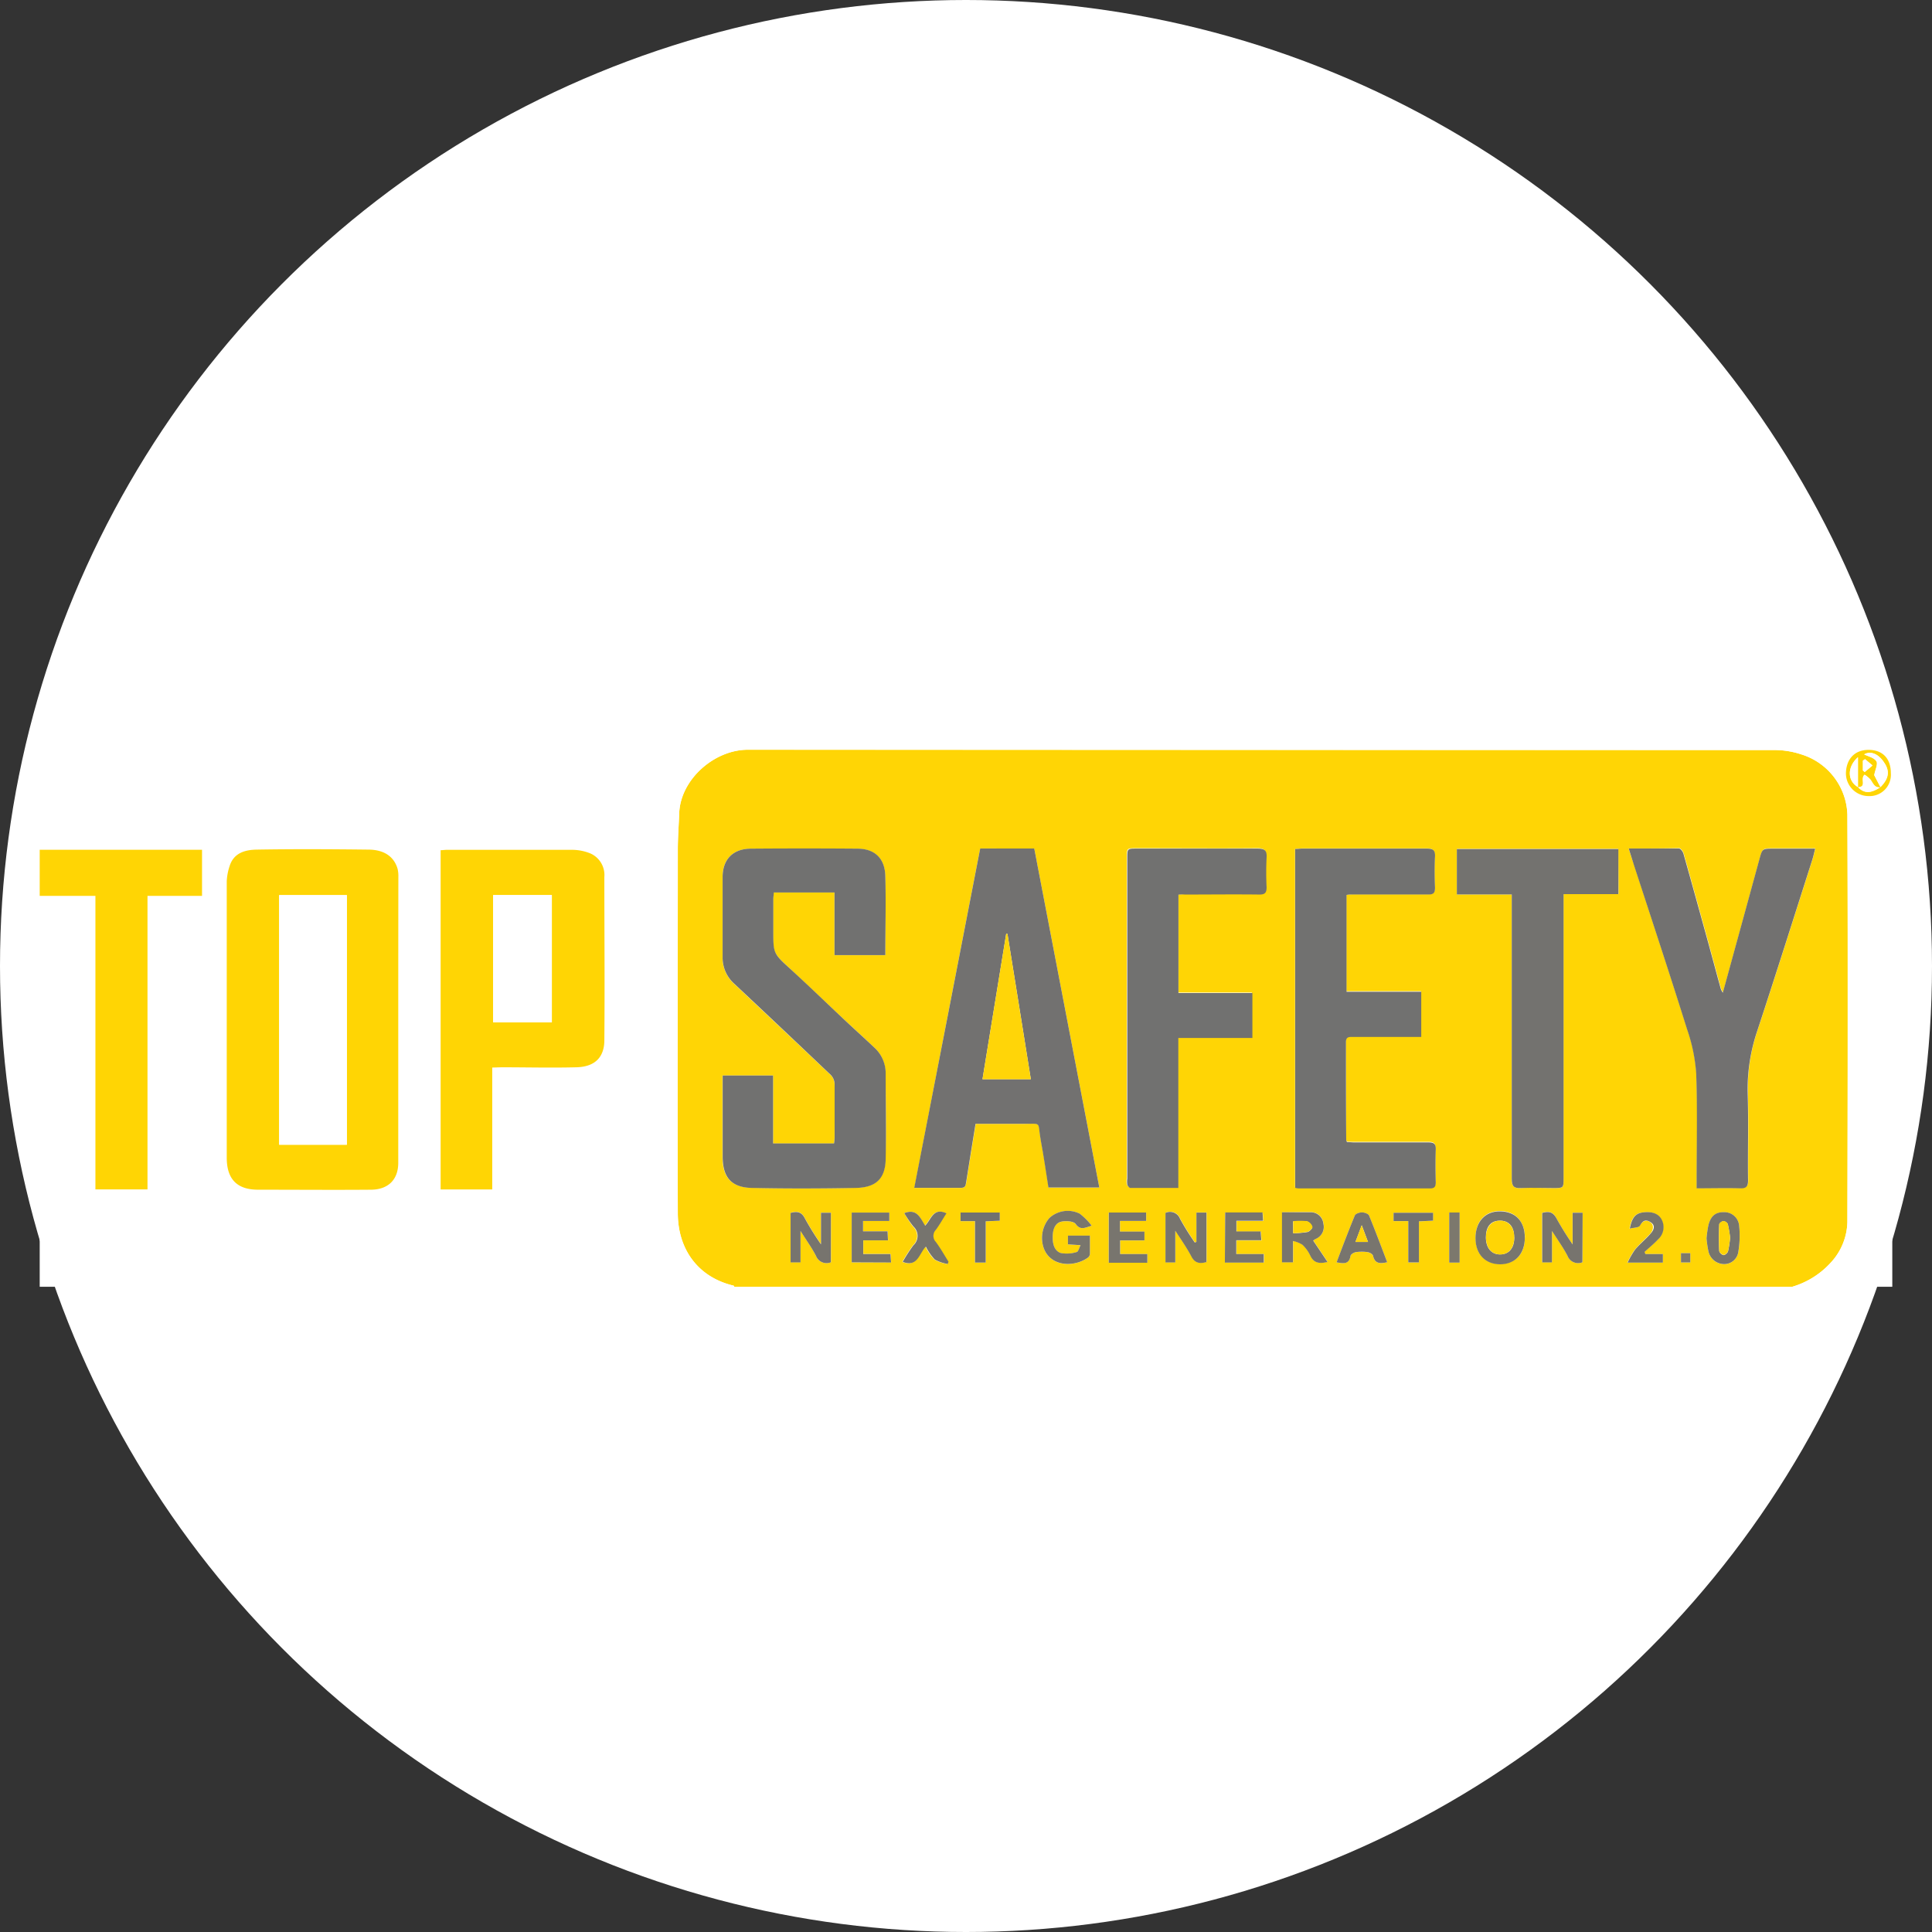 <svg xmlns="http://www.w3.org/2000/svg" viewBox="0 0 362.04 362.04"><rect x="0" y="0" width="362.04" height="362.04" fill="#333333" stroke="none"/><defs><style>.cls-1{fill:#fff;}.cls-2{fill:#ffd505;}.cls-3{fill:#ffd504;}.cls-4{fill:#717170;}.cls-5{fill:#727170;}.cls-6{fill:#73726f;}.cls-7{fill:#78756e;}.cls-8{fill:#77746e;}.cls-9{fill:#79766d;}.cls-10{fill:#78766e;}.cls-11{fill:#76746e;}.cls-12{fill:#77756e;}.cls-13{fill:#7c786d;}.cls-14{fill:#7d796c;}.cls-15{fill:#ffd508;}.cls-16{fill:#ffd506;}</style></defs><g id="Livello_2" data-name="Livello 2"><g id="Livello_1-2" data-name="Livello 1"><circle class="cls-1" cx="181.02" cy="181.02" r="181.02"></circle><path class="cls-2" d="M335.85,241.13H137.62c-.05-.07-.09-.2-.15-.21-6.89-1.64-10.43-7.06-10.45-13.55-.08-22.73,0-45.45,0-68.18,0-2.26.18-4.53.26-6.79.23-6.3,6.53-11.91,12.89-11.91q96.24.07,192.46.06a16,16,0,0,1,5,.84,12.23,12.23,0,0,1,8.56,11.22c.12,25.48.08,50.95,0,76.43a11.6,11.6,0,0,1-3.12,7.57A15.76,15.76,0,0,1,335.85,241.13ZM135.38,201.55v15.18c0,3.86,1.62,5.77,5.49,5.85,6.48.15,13,.13,19.45,0,3.77-.07,5.51-1.71,5.61-5.33.15-5.39.07-10.8,0-16.2a6.5,6.5,0,0,0-2.17-4.81c-2-1.92-4.09-3.8-6.13-5.7-3.19-3-6.35-6-9.57-9s-3.19-2.89-3.19-7.22c0-2,0-3.91,0-5.87,0-.4.06-.8.09-1.24h11.41V179h9.52c0-5,.1-10,0-14.87-.09-3.27-2-5.06-5.22-5.08q-10-.09-20,0c-3.36,0-5.26,2-5.27,5.36,0,5,0,10.06,0,15.09a6.56,6.56,0,0,0,2.24,4.91c6,5.69,12.07,11.36,18.06,17.07a2.59,2.59,0,0,1,.69,1.68c.07,3.35,0,6.71,0,10.06a10,10,0,0,1-.11,1.07H144.87V201.55ZM183.68,159c-4.12,21.21-8.21,42.32-12.33,63.6,3.14,0,5.93,0,8.72,0,.78,0,.88-.41,1-1,.56-3.61,1.16-7.22,1.77-11,2.94,0,5.87,0,8.79,0,3.8,0,2.76-.56,3.42,3.06.55,2.94,1,5.91,1.44,8.87H206c-4.07-21.23-8.13-42.36-12.19-63.52Zm59,.06v63.43a4.49,4.49,0,0,0,.61.1q12.31,0,24.62,0c.89,0,1.13-.34,1.11-1.15,0-2.05-.06-4.1,0-6.15,0-1.07-.35-1.33-1.37-1.32-4.62,0-9.24,0-13.85,0-.5,0-1,0-1.42-.07a1.43,1.43,0,0,1-.14-.4c0-6.1,0-12.2-.05-18.3,0-1,.52-1,1.25-1H266.3v-8.46h-14V167.66c.44,0,.81-.08,1.17-.08,4.71,0,9.42,0,14.13,0,1,0,1.31-.3,1.28-1.27-.07-2-.09-3.92,0-5.87,0-1.21-.41-1.46-1.53-1.46-7.79,0-15.58,0-23.37,0C243.6,159,243.19,159.06,242.7,159.09Zm62.51-.07c.37,1.17.66,2.08,1,3,3.34,10.3,6.74,20.58,10,30.91a31.89,31.89,0,0,1,1.7,8.25c.24,6.6.08,13.22.08,19.84v1.62c2.82,0,5.47,0,8.12,0,1.15,0,1.53-.28,1.52-1.47-.06-5.45.1-10.9-.07-16.35a33.9,33.9,0,0,1,1.81-11.73c3.51-10.64,6.88-21.32,10.29-32,.2-.63.34-1.29.55-2.1h-7.8c-2.14,0-2.11,0-2.66,2-2.26,8.29-4.54,16.58-6.85,25a4,4,0,0,1-.38-.73c-.78-2.81-1.53-5.62-2.3-8.44-1.55-5.62-3.1-11.24-4.69-16.86-.11-.39-.55-1-.85-1C311.59,159,308.57,159,305.21,159Zm-84.38,8.63c.46,0,.78-.07,1.1-.07,4.66,0,9.33,0,14,0,1.05,0,1.38-.32,1.34-1.36a54.66,54.66,0,0,1,0-5.58c.09-1.4-.43-1.68-1.74-1.67-7.51.06-15,0-22.52,0-1.85,0-1.85,0-1.85,1.79v60.05a4.09,4.09,0,0,0,0,1.11c.08.25.37.61.57.62,3,0,5.94,0,9,0v-28.1h13.88v-8.42H220.83Zm82.44-8.55H273v8.54h10.28v4.8c0,16.16,0,32.32,0,48.48,0,1.46.42,1.82,1.8,1.74,2-.11,4,0,6,0s1.91,0,1.91-1.85V167.55h10.31Zm-63,68.07v9.38h2.07v-4a5.65,5.65,0,0,1,1.75.7,6.66,6.66,0,0,1,1.46,2c.65,1.42,1.69,1.62,3.26,1.23l-2.69-4a2.22,2.22,0,0,1,.47-.32,2.42,2.42,0,0,0,1.44-2.84,2.37,2.37,0,0,0-2.5-2.15C243.77,227.13,242.06,227.17,240.23,227.17Zm56.3,9.37v-9.29h-1.87v5.94a56.27,56.27,0,0,1-3-4.82c-.65-1.32-1.51-1.41-2.7-1.08v9.27h1.85v-5.89c1.12,1.77,2.13,3.16,2.91,4.67A2.12,2.12,0,0,0,296.53,236.54Zm-140.83,0v-9.29h-1.86v5.94a54.13,54.13,0,0,1-3-4.82c-.64-1.32-1.51-1.41-2.7-1.08v9.27H150v-5.89c1.11,1.77,2.12,3.16,2.9,4.67A2.12,2.12,0,0,0,155.7,236.54Zm68.5-3.82-.3.12a51,51,0,0,1-2.76-4.43,2,2,0,0,0-2.73-1.12v9.28h1.84v-5.94c1.16,1.83,2.18,3.26,3,4.8.64,1.23,1.5,1.45,2.84,1.07v-9.27H224.2Zm-19.63-3a12.21,12.21,0,0,0-2.26-2.25,5.07,5.07,0,0,0-5.7.83,5.76,5.76,0,0,0-1,5.74c1.35,3.42,5.73,3.5,8.29,1.63a1,1,0,0,0,.32-.71c0-1.1,0-2.21,0-3.38h-4.12v1.64l2.37.16c-.3.58-.45,1.22-.7,1.27a6.14,6.14,0,0,1-3.07.18c-1.34-.54-1.5-2-1.44-3.36,0-1.11.47-2.26,1.62-2.51.85-.18,2.29-.09,2.67.44C202.42,230.54,203.18,230.13,204.57,229.68Zm81.17,2.24c0-3-1.75-4.95-4.58-5s-4.68,1.9-4.67,5,1.82,4.94,4.64,4.92S285.74,235,285.74,231.92Zm-78-4.7v9.37H215V235h-5.09v-2.54h4.56v-1.65h-4.59v-2h4.91v-1.57Zm-48.18,9.33H167l-.11-1.58h-5.11v-2.54h4.64l-.08-1.69h-4.59V228.8h4.92v-1.57H159.6Zm70-9.35v9.37h7.29V235h-5.15v-2.54h4.69l-.12-1.65h-4.55v-2h5l-.1-1.56Zm20.87,9.35c1.26.22,2.34.4,2.63-1.22.06-.29.63-.64,1-.69a7.51,7.51,0,0,1,2.22,0c.37.05.93.38,1,.68.34,1.54,1.36,1.49,2.65,1.21-1.12-2.93-2.21-5.86-3.4-8.75-.14-.33-.87-.59-1.33-.59s-1.2.24-1.34.58C252.69,230.66,251.6,233.59,250.46,236.55Zm-81-9.22a21.58,21.58,0,0,0,1.63,2.5,2.38,2.38,0,0,1,0,3.53,31.58,31.58,0,0,0-2,3.1c2.83,1.08,3-1.55,4.34-2.85a10.17,10.17,0,0,0,1.65,2.4,7.57,7.57,0,0,0,2.44.85l.16-.42c-.79-1.25-1.51-2.55-2.39-3.73a1.62,1.62,0,0,1,0-2.23c.73-1,1.34-2.08,2-3.11-2.46-1.18-2.84,1.17-4,2.31C172.45,228.2,171.81,226.41,169.45,227.33Zm150.34,4.73a20.25,20.25,0,0,0,.36,2.46,3.05,3.05,0,0,0,2.9,2.36,2.66,2.66,0,0,0,2.7-2.32,18.35,18.35,0,0,0,.15-4.91,2.78,2.78,0,0,0-2.87-2.5c-1.54,0-2.44.69-2.89,2.43A22.09,22.09,0,0,0,319.79,232.06ZM308.34,235l-.23-.39c.85-.77,1.75-1.5,2.53-2.34a3.07,3.07,0,0,0,.91-3.17c-.47-1.44-1.63-2.08-3.43-1.93-1.6.13-2.34.85-2.77,3.07.76-.2,1.65-.16,1.89-.54.56-.9,1.23-1.21,2-.67s.57,1.5,0,2.16c-.93,1-2,1.93-2.91,3a15.8,15.8,0,0,0-1.39,2.42h6.66V235Zm-123.63,1.6v-7.73l2.64-.11v-1.53H180v1.61h2.7v7.76Zm76.43-7.77h2.75v7.74h2v-7.69l2.65-.13v-1.48h-7.41Zm10.43-1.61v9.39h1.95v-9.39ZM315,236.57h1.75v-1.74H315Z"></path><path class="cls-1" d="M335.85,241.13a15.76,15.76,0,0,0,7.21-4.52,11.6,11.6,0,0,0,3.12-7.57c.05-25.48.09-50.95,0-76.43a12.23,12.23,0,0,0-8.56-11.22,16,16,0,0,0-5-.84q-96.23-.06-192.46-.06c-6.36,0-12.66,5.61-12.89,11.91-.08,2.26-.26,4.53-.26,6.79,0,22.73-.06,45.45,0,68.18,0,6.49,3.56,11.91,10.45,13.55.06,0,.1.14.15.21H7.44V167.91H17.88v55h9.76v-55H37.86v-8.64H7.44v-19H354.6V241.13ZM74.63,191.06q0-13.34,0-26.68a5.79,5.79,0,0,0-.14-1.5c-.66-2.3-2.56-3.6-5.52-3.62-6.95,0-13.91-.09-20.85,0-2.17,0-4.35.59-5.12,3.11a10.42,10.42,0,0,0-.53,2.8c-.07,2.51,0,5,0,7.54,0,14.76,0,29.52,0,44.28,0,3.84,1.79,6,5.87,6,7.09-.06,14.18,0,21.27,0,3.09,0,5-1.81,5-5.06Q74.62,204.47,74.63,191.06Zm17.61,9H94c4.66,0,9.33.09,14,0,3.7-.1,5.24-2.05,5.27-5.08.12-10.19.07-20.38,0-30.58a4.42,4.42,0,0,0-2.54-4.38,9.11,9.11,0,0,0-3.46-.71c-7.84-.06-15.67,0-23.5,0-.41,0-.81.05-1.18.07v63.57h9.67ZM354.33,144.9c0-2.79-1.5-4.38-4.16-4.38s-4.19,1.69-4.26,4.36a4.26,4.26,0,0,0,4.22,4.3A4,4,0,0,0,354.33,144.9Z"></path><path class="cls-3" d="M7.44,159.24H37.86v8.64H27.64v55H17.88v-55H7.44Z"></path><path class="cls-4" d="M135.38,201.55h9.49v12.72h11.42a10,10,0,0,0,.11-1.07c0-3.35,0-6.71,0-10.06a2.59,2.59,0,0,0-.69-1.68c-6-5.71-12-11.38-18.06-17.07a6.56,6.56,0,0,1-2.24-4.91c0-5,0-10.06,0-15.09,0-3.33,1.91-5.33,5.27-5.36q10-.08,20,0c3.22,0,5.13,1.81,5.22,5.08.14,4.92,0,9.85,0,14.87h-9.52V167.24H145c0,.44-.09.84-.09,1.24,0,2,0,3.91,0,5.87,0,4.33,0,4.31,3.19,7.22s6.38,6,9.57,9c2,1.9,4.11,3.78,6.13,5.7a6.5,6.5,0,0,1,2.17,4.81c0,5.4.12,10.81,0,16.2-.1,3.62-1.84,5.26-5.61,5.33-6.48.12-13,.14-19.45,0-3.87-.08-5.48-2-5.49-5.85V201.55Z"></path><path class="cls-5" d="M183.68,159h10.13c4.06,21.16,8.12,42.29,12.19,63.52h-9.54c-.47-3-.89-5.93-1.44-8.87-.66-3.62.38-3-3.42-3.06-2.92,0-5.85,0-8.79,0-.61,3.77-1.21,7.38-1.77,11-.09.63-.19,1-1,1-2.79,0-5.58,0-8.72,0C175.47,201.35,179.56,180.24,183.68,159ZM188.79,175h-.24q-2.22,13.6-4.44,27.23h9.06C191.7,193,190.24,184,188.79,175Z"></path><path class="cls-4" d="M242.7,159.09c.49,0,.9-.07,1.31-.07,7.79,0,15.58,0,23.37,0,1.12,0,1.58.25,1.53,1.46-.1,2-.08,3.91,0,5.87,0,1-.29,1.28-1.28,1.27-4.71,0-9.42,0-14.13,0-.36,0-.73,0-1.17.08v18.15h14v8.46H253.47c-.73,0-1.26,0-1.25,1,0,6.1,0,12.2.05,18.3a1.43,1.43,0,0,0,.14.4c.43,0,.92.07,1.42.07,4.61,0,9.23,0,13.85,0,1,0,1.41.25,1.37,1.32-.07,2-.05,4.1,0,6.15,0,.81-.22,1.16-1.11,1.15q-12.31,0-24.62,0a4.49,4.49,0,0,1-.61-.1Z"></path><path class="cls-5" d="M305.21,159c3.36,0,6.38,0,9.41,0,.3,0,.74.58.85,1,1.59,5.62,3.14,11.24,4.69,16.86.77,2.82,1.52,5.63,2.3,8.44a4,4,0,0,0,.38.73c2.31-8.43,4.59-16.72,6.85-25,.55-2,.52-2,2.66-2h7.8c-.21.81-.35,1.47-.55,2.1-3.41,10.66-6.78,21.34-10.29,32a33.9,33.9,0,0,0-1.81,11.73c.17,5.45,0,10.9.07,16.35,0,1.19-.37,1.51-1.52,1.47-2.65-.07-5.3,0-8.12,0V221c0-6.62.16-13.24-.08-19.84a31.89,31.89,0,0,0-1.7-8.25c-3.24-10.33-6.64-20.61-10-30.91C305.87,161.1,305.58,160.19,305.21,159Z"></path><path class="cls-4" d="M220.83,167.65v18.44h13.86v8.42H220.81v28.1c-3.1,0-6.07,0-9,0-.2,0-.49-.37-.57-.62a4.09,4.09,0,0,1,0-1.11V160.81c0-1.79,0-1.79,1.85-1.79,7.5,0,15,0,22.52,0,1.31,0,1.83.27,1.74,1.67a54.66,54.66,0,0,0,0,5.58c0,1-.29,1.37-1.34,1.36-4.66-.06-9.33,0-14,0C221.61,167.58,221.29,167.62,220.83,167.65Z"></path><path class="cls-6" d="M303.27,159.1v8.45H293v53.23c0,1.85,0,1.85-1.91,1.85s-4-.08-6,0c-1.38.08-1.81-.28-1.8-1.74,0-16.16,0-32.32,0-48.48v-4.8H273V159.1Z"></path><path class="cls-7" d="M240.23,227.17c1.83,0,3.54,0,5.26,0a2.37,2.37,0,0,1,2.5,2.15,2.42,2.42,0,0,1-1.44,2.84,2.22,2.22,0,0,0-.47.32l2.69,4c-1.57.39-2.61.19-3.26-1.23a6.66,6.66,0,0,0-1.46-2,5.65,5.65,0,0,0-1.75-.7v4h-2.07Zm2.1,3.93a18.38,18.38,0,0,0,2.7-.23c.37-.09.94-.69.88-.93a1.63,1.63,0,0,0-1-1.06,14.11,14.11,0,0,0-2.61,0Z"></path><path class="cls-8" d="M296.53,236.54a2.12,2.12,0,0,1-2.79-1.2c-.78-1.51-1.79-2.9-2.91-4.67v5.89H289v-9.27c1.19-.33,2-.24,2.7,1.08a56.27,56.27,0,0,0,3,4.82v-5.94h1.87Z"></path><path class="cls-8" d="M155.7,236.54a2.12,2.12,0,0,1-2.79-1.2c-.78-1.51-1.79-2.9-2.9-4.67v5.89h-1.86v-9.27c1.19-.33,2.06-.24,2.7,1.08a54.13,54.13,0,0,0,3,4.82v-5.94h1.86Z"></path><path class="cls-8" d="M224.2,232.72v-5.49h1.88v9.27c-1.34.38-2.2.16-2.84-1.07-.81-1.54-1.83-3-3-4.8v5.94h-1.84v-9.28a2,2,0,0,1,2.73,1.12,51,51,0,0,0,2.76,4.43Z"></path><path class="cls-9" d="M204.57,229.68c-1.39.45-2.15.86-3-.32-.38-.53-1.82-.62-2.67-.44-1.15.25-1.57,1.4-1.62,2.51-.06,1.33.1,2.82,1.44,3.36a6.14,6.14,0,0,0,3.07-.18c.25-.05.4-.69.7-1.27l-2.37-.16v-1.64h4.12c0,1.17,0,2.28,0,3.38a1,1,0,0,1-.32.71c-2.56,1.87-6.94,1.79-8.29-1.63a5.76,5.76,0,0,1,1-5.74,5.07,5.07,0,0,1,5.7-.83A12.21,12.21,0,0,1,204.57,229.68Z"></path><path class="cls-10" d="M285.74,231.92c0,3-1.78,5-4.61,5s-4.64-1.91-4.64-4.92,1.8-5.07,4.67-5S285.73,228.87,285.74,231.92Zm-2-.09c0-2-1-3.13-2.74-3.09s-2.57,1.22-2.56,3.15,1,3.2,2.69,3.18S283.79,233.83,283.76,231.83Z"></path><path class="cls-7" d="M207.78,227.22h7v1.57h-4.91v2h4.59v1.65h-4.56V235H215v1.63h-7.23Z"></path><path class="cls-7" d="M159.6,236.55v-9.32h7.05v1.57h-4.92v1.94h4.59l.08,1.69h-4.64V235h5.11l.11,1.58Z"></path><path class="cls-7" d="M229.59,227.2h7l.1,1.56h-5v2h4.55l.12,1.65h-4.69V235h5.15v1.6h-7.29Z"></path><path class="cls-7" d="M250.46,236.55c1.14-3,2.23-5.89,3.42-8.78.14-.34.88-.58,1.34-.58s1.19.26,1.33.59c1.19,2.89,2.28,5.82,3.4,8.75-1.29.28-2.31.33-2.65-1.21-.06-.3-.62-.63-1-.68a7.51,7.51,0,0,0-2.22,0c-.37.05-.94.4-1,.69C252.8,237,251.72,236.77,250.46,236.55Zm5.89-3.82-1.17-3.13L254,232.73Z"></path><path class="cls-11" d="M169.45,227.33c2.36-.92,3,.87,3.91,2.35,1.15-1.14,1.53-3.49,4-2.31-.65,1-1.26,2.11-2,3.11a1.62,1.62,0,0,0,0,2.23c.88,1.18,1.6,2.48,2.39,3.73l-.16.42a7.57,7.57,0,0,1-2.44-.85,10.17,10.17,0,0,1-1.65-2.4c-1.29,1.3-1.51,3.93-4.34,2.85a31.58,31.58,0,0,1,2-3.1,2.38,2.38,0,0,0,0-3.53A21.58,21.58,0,0,1,169.45,227.33Z"></path><path class="cls-12" d="M319.79,232.06a22.09,22.09,0,0,1,.35-2.48c.45-1.74,1.35-2.45,2.89-2.43a2.78,2.78,0,0,1,2.87,2.5,18.35,18.35,0,0,1-.15,4.91,2.66,2.66,0,0,1-2.7,2.32,3.05,3.05,0,0,1-2.9-2.36A20.25,20.25,0,0,1,319.79,232.06Zm4.42-.14a23.06,23.06,0,0,0-.44-2.55,1,1,0,0,0-.83-.52c-.28,0-.76.37-.77.6-.07,1.65-.08,3.31,0,5a1.12,1.12,0,0,0,.82.75c.28,0,.75-.41.83-.72A19.53,19.53,0,0,0,324.21,231.92Z"></path><path class="cls-12" d="M308.34,235h3.27v1.6H305a15.8,15.8,0,0,1,1.39-2.42c.89-1.06,2-1.95,2.91-3,.6-.66,1-1.54,0-2.16s-1.48-.23-2,.67c-.24.38-1.13.34-1.89.54.43-2.22,1.17-2.94,2.77-3.07,1.8-.15,3,.49,3.43,1.93a3.07,3.07,0,0,1-.91,3.17c-.78.84-1.68,1.57-2.53,2.34Z"></path><path class="cls-4" d="M184.71,236.59h-2v-7.76H180v-1.61h7.35v1.53l-2.64.11Z"></path><path class="cls-4" d="M261.14,228.82v-1.56h7.41v1.48l-2.65.13v7.69h-2v-7.74Z"></path><path class="cls-13" d="M271.57,227.21h1.95v9.39h-1.95Z"></path><path class="cls-14" d="M315,236.57v-1.74h1.75v1.74Z"></path><path class="cls-3" d="M74.63,191.06q0,13.41,0,26.82c0,3.25-1.95,5-5,5.06-7.09.06-14.18,0-21.27,0-4.08,0-5.87-2.12-5.87-6,0-14.76,0-29.52,0-44.28,0-2.51,0-5,0-7.54a10.42,10.42,0,0,1,.53-2.8c.77-2.52,2.95-3.08,5.12-3.11,6.94-.12,13.9-.08,20.85,0,3,0,4.86,1.32,5.52,3.62a5.79,5.79,0,0,1,.14,1.5Q74.63,177.73,74.63,191.06ZM65,214.51V167.74H52.31v46.77Z"></path><path class="cls-3" d="M92.24,200.05v22.84H82.57V159.32c.37,0,.77-.07,1.18-.07,7.83,0,15.66,0,23.5,0a9.11,9.11,0,0,1,3.46.71,4.42,4.42,0,0,1,2.54,4.38c0,10.2.09,20.39,0,30.58,0,3-1.57,5-5.27,5.08-4.66.12-9.33,0-14,0Zm11.17-32.32h-11v23.85h11Z"></path><path class="cls-3" d="M354.33,144.9a4,4,0,0,1-4.2,4.28,4.26,4.26,0,0,1-4.22-4.3c.07-2.67,1.66-4.37,4.26-4.36S354.33,142.11,354.33,144.9Zm-6.18,2.62V141.9c-2.07,1.84-1.95,4.46,0,5.59,1.18,1.22,2.36,1.23,4.2,0,1.93-1.94,1.61-3.43.48-4.93s-2.5-1.81-3.51-1.2c.68.34,1.82.57,2.28,1.27.34.5-.21,1.61-.4,2.61.3.59.74,1.43,1.18,2.27-1.13.17-1.4-.73-1.89-1.42a5.22,5.22,0,0,0-1.11-.93C348.51,146,349.88,147.46,348.15,147.52Zm1.34-5.26-.4.28v1.84l.34.29,1.46-1.23Z"></path><path class="cls-15" d="M188.79,175c1.45,9,2.91,18.09,4.38,27.24h-9.06q2.22-13.65,4.44-27.23Z"></path><path class="cls-3" d="M242.33,231.1v-2.27a14.11,14.11,0,0,1,2.61,0,1.63,1.63,0,0,1,1,1.06c.06.24-.51.84-.88.93A18.38,18.38,0,0,1,242.33,231.1Z"></path><path class="cls-2" d="M283.76,231.83c0,2-1,3.22-2.61,3.24s-2.68-1.21-2.69-3.18,1-3.11,2.56-3.15S283.74,229.82,283.76,231.83Z"></path><path class="cls-15" d="M256.35,232.73H254l1.16-3.13Z"></path><path class="cls-16" d="M324.21,231.92a19.53,19.53,0,0,1-.39,2.52c-.08.31-.55.74-.83.72a1.12,1.12,0,0,1-.82-.75c-.08-1.65-.07-3.31,0-5,0-.23.49-.59.77-.6a1,1,0,0,1,.83.52A23.06,23.06,0,0,1,324.21,231.92Z"></path><path class="cls-1" d="M65,214.51H52.31V167.74H65Z"></path><path class="cls-1" d="M103.41,167.73v23.85h-11V167.73Z"></path><path class="cls-1" d="M352.41,147.54c-.44-.84-.88-1.68-1.18-2.27.19-1,.74-2.11.4-2.61-.46-.7-1.6-.93-2.28-1.27,1-.61,2.36-.33,3.51,1.2s1.45,3-.48,4.93Z"></path><path class="cls-1" d="M352.38,147.52c-1.84,1.2-3,1.19-4.2,0l0,0c1.73-.06.36-1.52,1.26-2.33a5.22,5.22,0,0,1,1.11.93c.49.69.76,1.59,1.89,1.42Z"></path><path class="cls-1" d="M348.18,147.49c-2-1.13-2.1-3.75,0-5.59v5.62Z"></path><path class="cls-1" d="M349.49,142.26l1.4,1.18-1.46,1.23-.34-.29v-1.84Z"></path></g></g></svg>